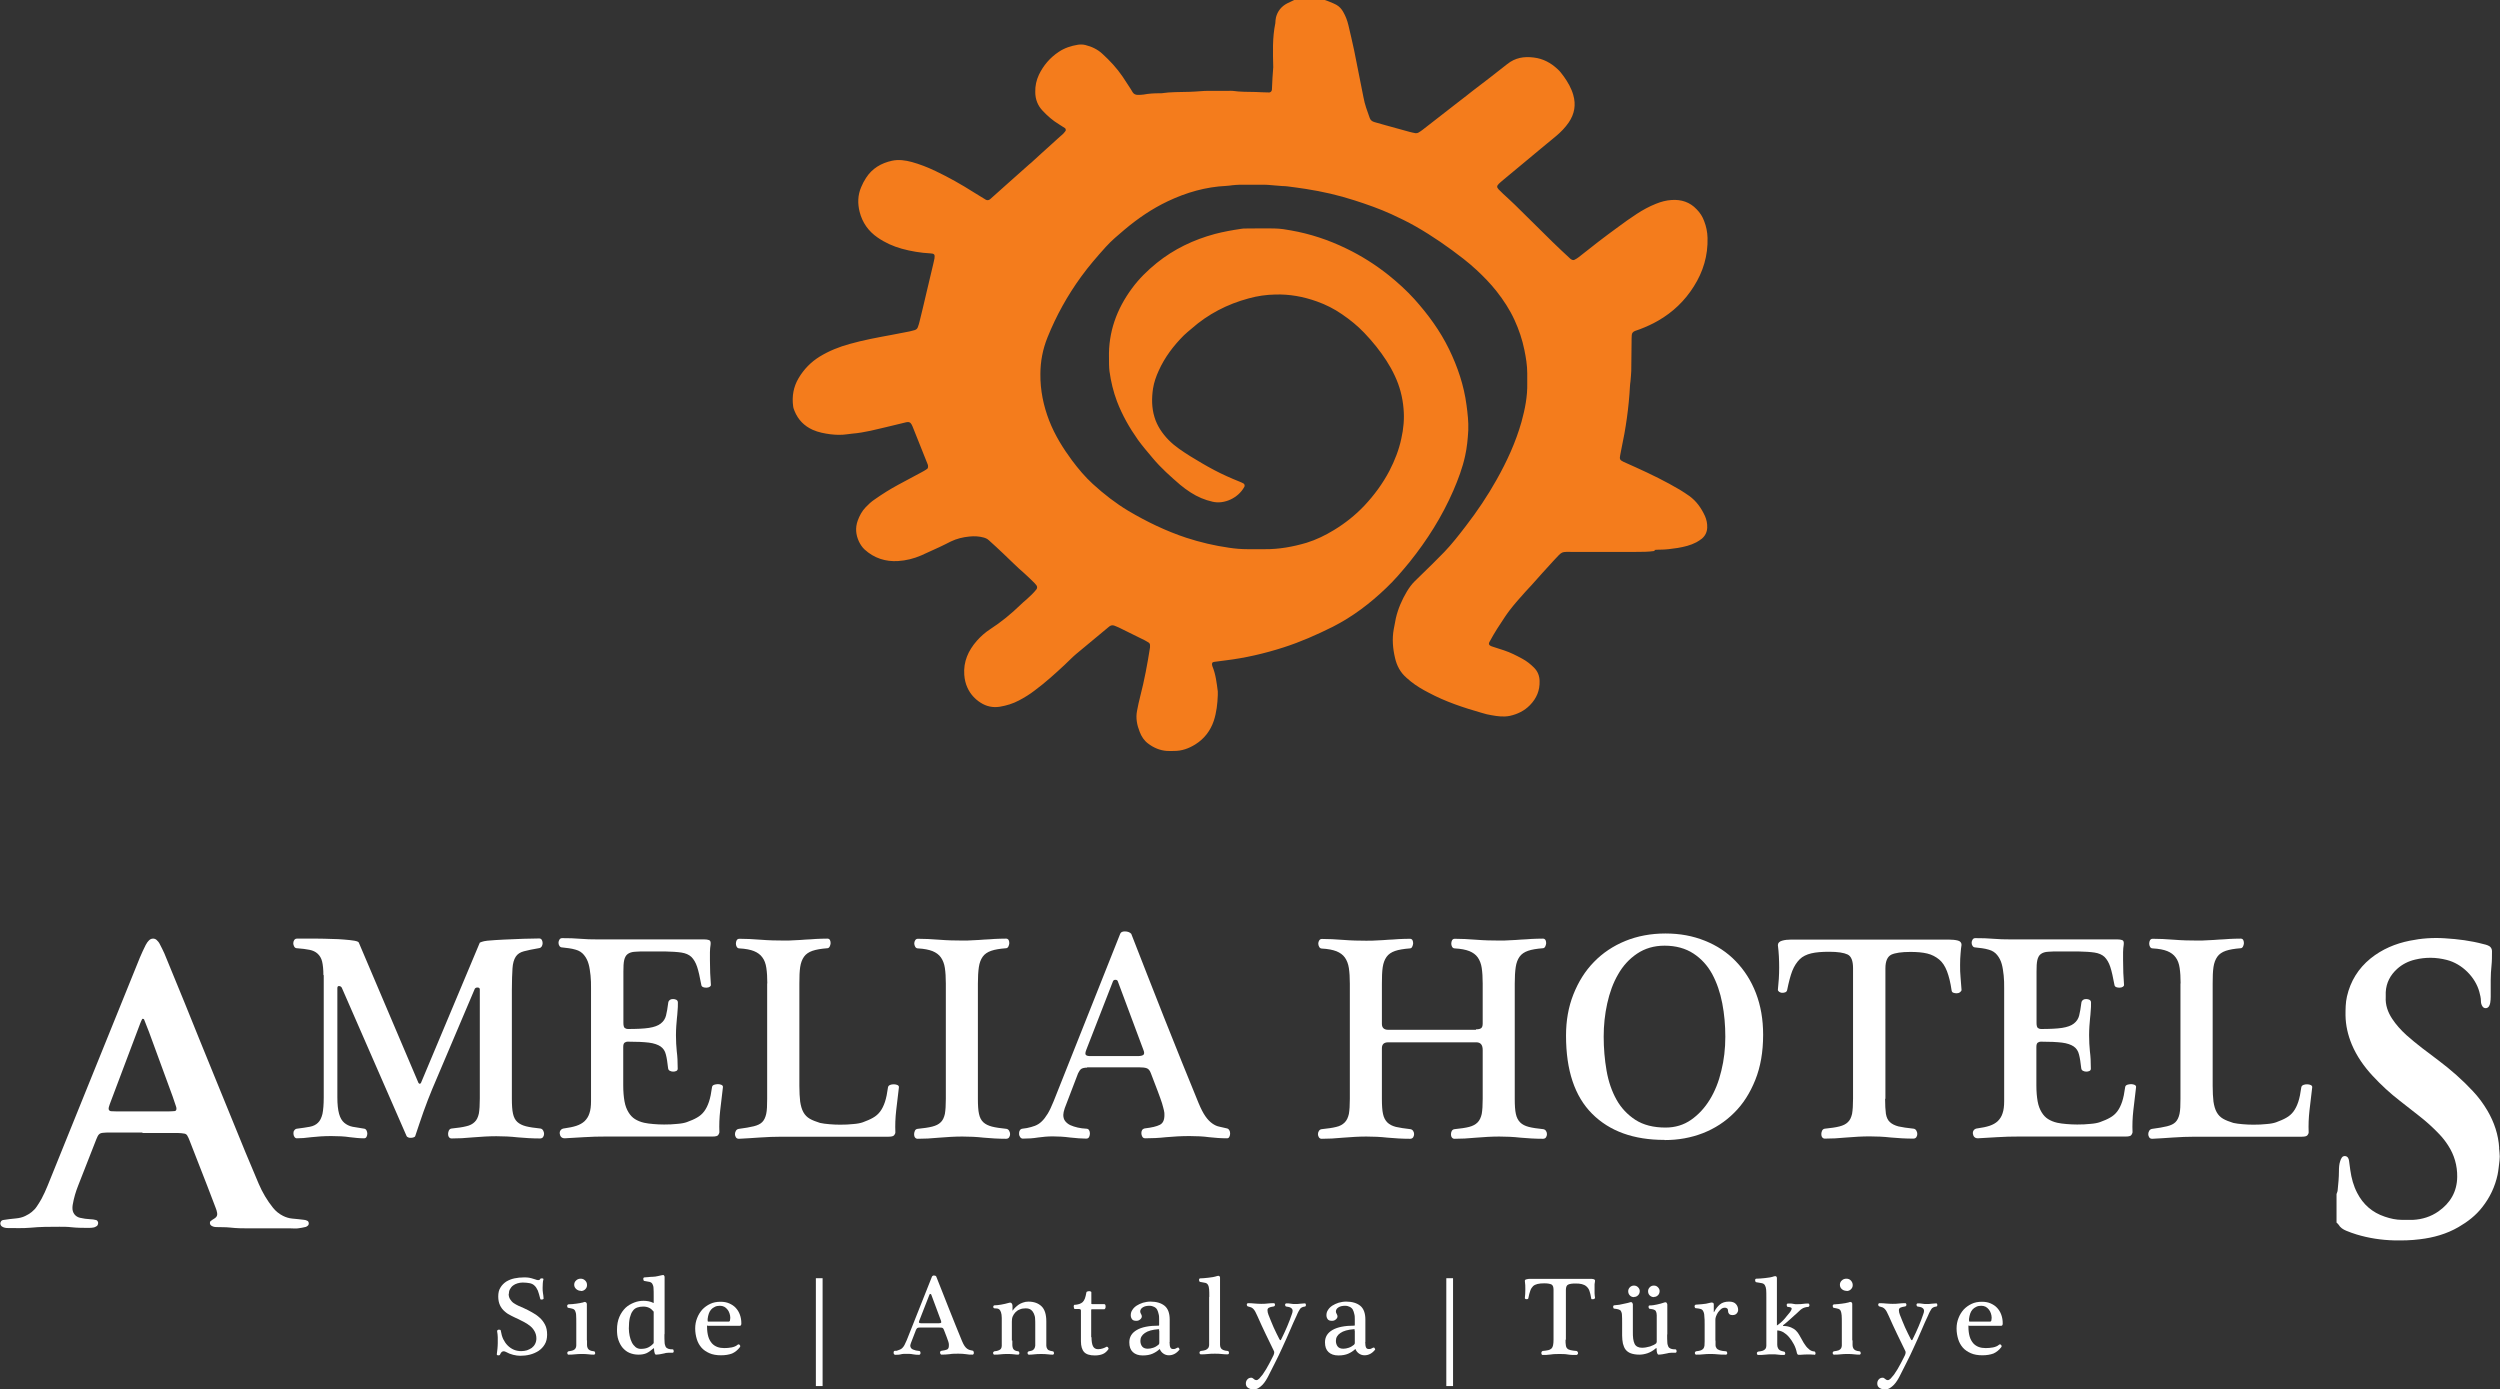 <?xml version="1.0" encoding="UTF-8"?>
<svg id="Layer_2" xmlns="http://www.w3.org/2000/svg" viewBox="0 0 156 86.7">
  <rect x="0" y="0" width="156" height="86.7" fill="#333333" stroke="none"/>
  <defs>
    <style>
      .cls-1 {
        fill: #fff;
      }

      .cls-2 {
        fill: #f47c1c;
      }
    </style>
  </defs>
  <g id="Layer_1-2" data-name="Layer_1">
    <g>
      <path class="cls-1" d="M8.87,70.67c-.67,0-1.34,0-2.02,0-.15,0-.3,0-.45.02-.15.01-.25.09-.31.22-.03.06-.06.12-.08.18-.38.97-.76,1.94-1.14,2.91-.15.38-.26.76-.33,1.16-.01.07-.02.13-.02.2-.01.31.17.56.47.63.21.05.43.08.65.09.12,0,.23.02.35.05.07.01.11.08.13.14.02.07-.02.19-.07.23-.06.04-.12.07-.18.09-.1.02-.2.03-.3.03-.37,0-.74,0-1.11-.04-.25-.03-.5-.03-.75-.03-.6,0-1.21,0-1.81.06-.47.04-.94.02-1.41.02-.12,0-.24-.02-.34-.08-.08-.04-.12-.11-.13-.2,0-.1.07-.21.17-.22.27-.04.53-.08.8-.1.2-.02.4-.06.58-.15.3-.14.55-.33.73-.6.1-.15.2-.31.29-.47.14-.27.27-.54.38-.82.78-1.93,1.56-3.86,2.34-5.79.57-1.42,1.15-2.83,1.72-4.25.57-1.4,1.13-2.8,1.7-4.2.11-.26.23-.52.36-.78.06-.12.14-.23.24-.32.13-.11.34-.11.46.02.07.07.14.15.18.24.1.19.2.39.29.59.43,1.04.85,2.08,1.28,3.12.59,1.46,1.18,2.93,1.78,4.39.66,1.63,1.33,3.27,2,4.9.27.65.54,1.3.82,1.95.23.54.53,1.05.9,1.51.17.21.38.38.62.5.18.09.37.15.58.17.25.02.5.05.75.08.06,0,.13.03.19.06.1.04.12.23.03.3-.04.03-.08.07-.13.08-.16.04-.33.07-.49.09-.15.02-.3,0-.45,0-.84,0-1.68,0-2.52,0-.42,0-.84,0-1.26-.05-.28-.03-.57-.02-.86-.03-.12,0-.23-.03-.33-.1-.08-.06-.1-.21-.03-.27.04-.03.08-.06.12-.09.06-.04.12-.07.17-.11.11-.08.14-.19.12-.31-.02-.11-.05-.23-.1-.34-.17-.46-.35-.91-.52-1.36-.37-.94-.73-1.88-1.1-2.82-.04-.11-.09-.22-.15-.32-.03-.05-.1-.1-.16-.11-.13-.03-.27-.03-.4-.04-.54,0-1.08,0-1.61,0-.2,0-.4,0-.6,0ZM8.9,69.35c.55,0,1.11,0,1.66,0,.12,0,.23-.01.35-.02.06,0,.11-.09.1-.15,0-.05-.01-.1-.03-.15-.07-.21-.14-.41-.21-.62-.49-1.34-.98-2.68-1.47-4.01-.1-.27-.21-.53-.31-.79,0-.02-.05-.03-.08-.04-.01,0-.03.01-.04.02-.04.09-.09.18-.12.27-.27.71-.53,1.41-.8,2.12-.37.97-.73,1.94-1.1,2.92-.02.06-.04.13-.06.19-.04.14.02.24.15.25.1,0,.2.01.3.01.55,0,1.11,0,1.66,0Z"/>
      <g>
        <path class="cls-1" d="M20.18,60.86c0-.37-.03-.65-.08-.86s-.15-.37-.28-.49c-.13-.12-.3-.2-.5-.24-.21-.04-.47-.08-.79-.1-.07,0-.13-.03-.17-.1s-.06-.14-.06-.21.02-.14.06-.2c.04-.06.1-.09.17-.09h.5c.23,0,.49,0,.77,0s.57.01.87.02c.3,0,.57.02.82.04.25.02.45.04.62.07.17.03.26.07.28.12l3.72,8.75s.05.06.07.06c.04,0,.07-.02.09-.06l3.67-8.75s.17-.09.47-.12c.3-.03.65-.05,1.05-.07.4-.02.8-.03,1.21-.05.41-.01.74-.02.98-.02.07,0,.12.03.16.09.03.06.05.13.05.2s-.02.14-.05.2c-.04.06-.09.1-.15.11-.42.07-.74.14-.97.2s-.4.17-.51.34c-.11.17-.18.41-.2.72-.02.32-.04.77-.04,1.36v6.77c0,.4.02.72.07.94.05.23.14.4.27.52.13.12.31.21.54.27s.53.1.9.14c.07.01.13.05.17.12s.06.14.06.21-.02.14-.06.2c-.04.06-.11.09-.19.09-.49,0-.96-.03-1.4-.07-.45-.05-.89-.07-1.33-.07-.46,0-.94.03-1.44.07-.5.05-.94.07-1.35.07-.07,0-.13-.03-.17-.09-.04-.06-.05-.13-.05-.2s.02-.14.05-.21c.04-.07.09-.11.17-.12.38-.04.68-.08.91-.14.23-.05.4-.14.53-.27.13-.12.21-.3.26-.52.04-.23.06-.54.06-.94v-6.81c0-.08-.05-.12-.15-.12-.1,0-.16.05-.18.12l-2.64,6.22c-.18.43-.36.9-.54,1.4-.18.51-.35,1.02-.52,1.53-.01.04-.05.06-.1.08-.06.02-.11.03-.17.03s-.12,0-.17-.03c-.06-.02-.09-.05-.1-.08l-4.04-9.25c-.03-.06-.08-.1-.16-.11-.08-.01-.12.03-.12.13v6.82c0,.44.04.78.11,1.03.07.25.18.43.32.55s.32.21.52.25c.21.04.45.08.73.12.06.01.11.05.14.11.03.06.05.13.05.2s-.02.14-.05.2c-.03.06-.08.09-.16.09-.27,0-.57-.03-.89-.07-.32-.05-.71-.07-1.15-.07-.46,0-.88.03-1.24.07-.36.05-.66.07-.91.07-.06,0-.11-.03-.15-.09-.04-.06-.06-.13-.06-.2s0-.14.05-.2c.04-.06.09-.1.17-.11.32-.04.58-.08.8-.12s.39-.13.51-.25c.13-.12.22-.31.28-.55.05-.24.08-.59.08-1.03v-7.65Z"/>
        <path class="cls-1" d="M43.96,58.62c.1,0,.19.01.28.04.09.03.12.12.1.29-.02.13-.04.29-.04.46v.51c0,.55.02,1.06.06,1.54,0,.05-.03.09-.08.12-.05.03-.12.05-.19.05-.07,0-.14,0-.21-.03s-.11-.07-.12-.15c-.09-.48-.17-.85-.26-1.12-.09-.27-.21-.47-.36-.62-.15-.14-.36-.23-.62-.27-.26-.04-.61-.06-1.04-.07h-1.1c-.32,0-.57,0-.76.02-.19.01-.34.06-.45.14-.11.08-.18.21-.22.38-.04.17-.05.41-.05.71v3.21c0,.17.03.28.09.32.06.04.12.06.18.06.56,0,1.01-.02,1.33-.07s.57-.14.73-.27c.17-.13.28-.3.33-.5s.1-.48.14-.81c.01-.07.05-.13.11-.17.06-.04.13-.05.2-.05s.14.02.2.05c.06.04.09.09.09.17,0,.2,0,.37-.02.52-.01.15-.02.31-.04.46-.01.15-.02.31-.04.48-.01.17-.02.36-.02.58,0,.37.02.7.05,1,.04.3.06.66.06,1.09,0,.06-.03.11-.09.14-.06.03-.13.04-.2.04s-.14-.02-.2-.05c-.06-.03-.1-.08-.11-.16-.04-.35-.08-.64-.14-.86-.05-.22-.17-.39-.33-.5s-.41-.2-.73-.24-.77-.06-1.33-.06c-.06,0-.12.02-.18.06-.06.04-.09.13-.09.27v2.4c0,.39.03.72.08,1s.14.5.25.68c.11.18.24.32.4.42.16.1.35.18.57.23.17.04.36.06.58.08s.44.03.67.03c.29,0,.57-.01.83-.04.26-.02.45-.06.59-.11.25-.09.46-.18.63-.28.18-.1.33-.23.45-.39.12-.16.22-.36.3-.6.08-.24.14-.54.19-.91.01-.07.05-.12.13-.15.07-.02.15-.04.24-.04s.16.02.23.05c.07.04.09.09.08.15-.06.51-.12.99-.17,1.44-.05.45-.07.9-.05,1.37,0,.04-.03.09-.07.16s-.17.1-.35.1h-6.66c-.46,0-.92.01-1.37.04-.45.02-.85.05-1.2.07-.1,0-.17-.03-.22-.08-.05-.05-.08-.12-.09-.2-.01-.08,0-.15.05-.22s.13-.11.24-.12c.29-.04.54-.09.75-.16.21-.07.38-.17.51-.29.13-.13.24-.29.3-.49.07-.2.1-.45.1-.75v-7.06c0-.27,0-.53-.03-.79s-.06-.5-.12-.71c-.06-.22-.16-.41-.29-.57-.13-.16-.3-.27-.52-.33-.13-.04-.28-.07-.42-.09s-.29-.04-.42-.05c-.07,0-.13-.03-.17-.09-.04-.06-.06-.13-.06-.2s.02-.14.06-.2c.04-.06.09-.09.17-.09.42,0,.79.01,1.12.04s.71.04,1.16.04h6.59Z"/>
        <path class="cls-1" d="M47.88,61.37c0-.38-.02-.7-.06-.97-.04-.27-.12-.49-.25-.66-.12-.17-.3-.3-.52-.39s-.53-.15-.91-.17c-.07,0-.13-.03-.17-.1-.04-.07-.05-.14-.05-.21s.02-.14.05-.2c.04-.06.09-.09.17-.09.39,0,.84.02,1.34.06.5.04.97.05,1.41.05.26,0,.5,0,.72-.02.23-.01.45-.02.66-.04.21-.01.43-.02.65-.04.22-.01.46-.02.71-.02.07,0,.13.03.16.09.03.06.04.13.04.2,0,.07-.03.14-.06.21-.04.07-.09.1-.15.1-.38.03-.68.08-.92.16-.23.08-.41.2-.53.37s-.2.38-.24.65c-.04.27-.05.61-.05,1.03v6.38c0,.39.02.72.05.98.04.26.1.48.2.66.1.18.23.31.4.41.17.1.39.18.64.26.17.04.36.06.58.08s.44.03.67.03c.29,0,.57-.01.83-.04.26-.02.45-.06.59-.11.24-.09.46-.18.63-.28.18-.1.33-.23.45-.39.12-.16.22-.36.3-.6.08-.24.14-.54.19-.91.01-.07.06-.12.13-.15s.15-.04.24-.04.16.02.23.05c.07.04.09.09.08.15-.06.51-.12.99-.17,1.44-.05.45-.07.9-.05,1.37,0,.04-.02.09-.07.16-.05.07-.17.1-.35.1h-6.66c-.48,0-.94.02-1.38.05-.44.03-.87.06-1.3.08-.09,0-.15-.03-.19-.09-.04-.06-.06-.13-.06-.2s.02-.14.06-.21.11-.11.19-.12c.38-.05.68-.1.92-.16s.41-.14.53-.26c.12-.12.2-.29.25-.51s.06-.54.06-.94v-7.21Z"/>
        <path class="cls-1" d="M59.02,61.37c0-.38-.02-.7-.06-.97-.04-.27-.13-.49-.25-.66-.12-.17-.3-.3-.52-.39-.23-.09-.53-.15-.91-.17-.07,0-.13-.03-.17-.1-.04-.07-.06-.14-.06-.21s.02-.14.06-.2c.04-.06.09-.09.17-.09.39,0,.84.02,1.34.06.5.04.97.05,1.41.05.26,0,.5,0,.72-.02.23-.01.45-.02.66-.04.21-.01.43-.02.65-.04.22-.01.46-.02.72-.02.07,0,.12.03.16.09.03.06.04.13.04.2,0,.07-.03.14-.06.21-.04.07-.09.1-.15.1-.38.03-.69.08-.92.16-.23.08-.41.2-.53.37-.12.17-.2.38-.24.65-.04.27-.06.61-.06,1.03v7.19c0,.4.02.72.07.94.05.23.14.4.27.52.13.12.31.21.54.27s.53.1.9.14c.07.01.13.05.17.12s.06.14.06.21-.02.14-.06.2c-.04.06-.11.09-.19.09-.49,0-.96-.03-1.4-.07-.45-.05-.89-.07-1.33-.07-.47,0-.95.03-1.44.07-.5.05-.95.07-1.35.07-.07,0-.13-.03-.17-.09-.04-.06-.05-.13-.05-.2s.02-.14.05-.21.09-.11.17-.12c.38-.04.68-.08.91-.14s.4-.14.53-.27c.13-.12.21-.3.26-.52.04-.23.06-.54.06-.94v-7.19Z"/>
        <path class="cls-1" d="M67.84,66.62c-.17,0-.29.03-.37.08-.07.05-.14.15-.2.28l-.83,2.17c-.06.18-.09.32-.09.42,0,.16.04.29.12.39.08.1.19.19.32.25.13.06.29.11.46.15.17.04.35.06.53.07.08,0,.15.03.18.1.04.07.05.14.05.21s-.02.14-.05.21c-.04.07-.1.1-.18.1-.29,0-.63-.03-1.01-.07-.38-.05-.74-.07-1.08-.07-.32,0-.62.03-.92.07-.29.05-.61.07-.95.07-.06,0-.11-.03-.16-.09-.04-.06-.07-.13-.07-.2s0-.14.04-.21c.03-.07.09-.11.17-.12l.28-.04c.18-.04.35-.08.5-.14.15-.06.29-.14.42-.27.13-.12.25-.28.38-.49.12-.2.24-.46.37-.78l4.15-10.44c.04-.1.13-.15.29-.15.17,0,.31.05.4.15.31.78.63,1.62.98,2.51.35.89.71,1.8,1.07,2.72.37.92.73,1.84,1.1,2.75.37.91.72,1.77,1.05,2.58.15.36.29.63.43.83.14.2.28.34.42.44s.28.17.43.2c.15.04.31.07.48.11.07.01.12.05.16.12s.05.14.05.21-.02.14-.05.2c-.03.06-.08.09-.14.09-.39,0-.77-.03-1.13-.07-.36-.05-.77-.07-1.22-.07-.51,0-1,.03-1.45.07-.45.05-.89.07-1.3.07-.09,0-.15-.03-.19-.1-.04-.07-.06-.14-.06-.23,0-.07.02-.14.05-.19.04-.05.1-.09.18-.1.42-.05.72-.12.92-.22.2-.1.29-.3.29-.61,0-.09,0-.18-.03-.29s-.06-.26-.12-.45c-.06-.19-.15-.43-.26-.73-.11-.3-.26-.68-.44-1.15-.06-.16-.14-.26-.25-.3-.1-.04-.27-.06-.5-.06h-3.23ZM71,65.9c.17,0,.29-.03.35-.08.06-.05.06-.16,0-.3l-1.6-4.29c-.02-.06-.07-.09-.15-.09s-.12.03-.15.09l-1.67,4.29c-.06.16-.07.26-.02.31s.14.07.28.07h2.95Z"/>
        <path class="cls-1" d="M92.1,64.23c.15,0,.25-.02.32-.07s.1-.15.1-.29v-2.5c0-.38-.02-.7-.06-.97-.04-.27-.13-.49-.25-.66-.12-.17-.3-.3-.52-.39-.23-.09-.53-.15-.91-.17-.07,0-.13-.03-.17-.1-.04-.07-.05-.14-.05-.21s.02-.14.05-.2c.04-.06.09-.09.17-.09.39,0,.84.02,1.34.06.5.04.97.05,1.41.05.26,0,.5,0,.72-.02.23-.01.45-.02.66-.04.21-.01.43-.02.65-.04.22-.01.46-.02.72-.02.07,0,.12.03.16.09.03.06.04.13.04.2s-.03.14-.06.21c-.04.07-.09.1-.15.1-.38.03-.69.08-.92.16-.23.08-.41.2-.53.37s-.2.38-.24.65c-.04.27-.06.61-.06,1.03v7.19c0,.4.02.72.07.94.05.23.14.4.27.53.13.13.31.22.54.28s.53.1.9.14c.07.01.13.05.17.11.04.06.06.13.06.2s-.02.14-.06.2c-.04.06-.11.09-.19.09-.49,0-.96-.03-1.4-.07-.45-.05-.89-.07-1.33-.07-.46,0-.95.03-1.44.07-.5.05-.95.07-1.35.07-.07,0-.13-.03-.17-.09-.04-.06-.05-.13-.05-.2s.02-.14.05-.2c.04-.06.09-.1.17-.11.38-.04.68-.08.91-.14s.4-.15.53-.28.21-.31.26-.53c.04-.23.06-.54.06-.94v-3.05c0-.32-.13-.48-.4-.48h-5.49c-.27,0-.4.12-.4.37v3.16c0,.4.02.72.07.94.05.23.14.4.27.53.13.13.31.22.54.28.23.05.53.1.9.14.07.01.13.05.17.11.04.06.06.13.06.2s-.02.14-.06.2c-.04.06-.11.09-.19.09-.49,0-.96-.03-1.4-.07-.45-.05-.89-.07-1.33-.07-.46,0-.94.03-1.44.07-.5.05-.95.07-1.35.07-.07,0-.13-.03-.17-.09-.04-.06-.06-.13-.06-.2s.02-.14.06-.2c.04-.06.09-.1.17-.11.38-.04.68-.08.91-.14.23-.05.4-.15.53-.28s.21-.31.26-.53c.04-.23.06-.54.06-.94v-7.19c0-.38-.02-.7-.06-.97-.04-.27-.13-.49-.25-.66-.12-.17-.3-.3-.52-.39-.23-.09-.53-.15-.91-.17-.07,0-.13-.03-.17-.1-.04-.07-.06-.14-.06-.21s.02-.14.06-.2c.04-.06.09-.09.17-.09.39,0,.84.02,1.34.06.5.04.97.05,1.41.05.26,0,.5,0,.72-.02.23-.01.45-.02.66-.04.21-.01.43-.02.65-.04.22-.01.46-.02.71-.02.07,0,.13.03.16.09.03.06.04.13.04.2,0,.07-.03.14-.06.21s-.09.1-.15.1c-.38.03-.69.08-.92.16-.23.08-.41.2-.53.37-.12.17-.2.38-.24.65-.04.27-.05.61-.05,1.03v2.5c0,.24.13.37.4.37h5.47Z"/>
        <path class="cls-1" d="M103.86,71.13c-1.92,0-3.42-.54-4.51-1.63-1.09-1.09-1.63-2.71-1.63-4.88,0-.93.15-1.79.46-2.57.31-.78.73-1.46,1.28-2.02.54-.56,1.2-1,1.95-1.31.76-.31,1.6-.47,2.51-.47s1.71.15,2.46.45c.75.3,1.39.72,1.93,1.28s.96,1.21,1.26,1.99c.3.78.45,1.64.45,2.6,0,1.06-.16,2-.49,2.82s-.76,1.5-1.32,2.05c-.56.56-1.21.98-1.95,1.27-.75.29-1.54.43-2.38.43ZM103.93,70.36c.6,0,1.13-.16,1.59-.48.46-.32.85-.74,1.17-1.26.32-.52.56-1.12.72-1.8.17-.68.25-1.39.25-2.12s-.06-1.41-.19-2.09c-.13-.68-.34-1.29-.63-1.83-.29-.53-.68-.96-1.17-1.28s-1.09-.49-1.8-.49c-.66,0-1.23.17-1.72.5s-.88.76-1.18,1.29c-.31.53-.53,1.14-.68,1.82-.15.68-.22,1.37-.22,2.06,0,.73.06,1.44.18,2.13.12.69.33,1.29.62,1.81.29.52.69.94,1.18,1.26.5.32,1.12.48,1.88.48Z"/>
        <path class="cls-1" d="M117.63,68.56c0,.4.02.72.05.94.04.23.12.4.25.52.13.12.31.21.54.27.23.05.54.1.94.14.07.01.13.05.17.12s.06.14.06.21-.02.14-.06.2c-.04.06-.11.09-.19.09-.49,0-.96-.03-1.4-.07-.45-.05-.89-.07-1.33-.07-.46,0-.95.03-1.44.07-.5.05-.94.07-1.35.07-.07,0-.13-.03-.17-.09-.04-.06-.05-.13-.05-.2s.02-.14.05-.21c.04-.07.09-.11.17-.12.38-.04.68-.08.91-.14s.4-.14.53-.27c.13-.12.21-.3.26-.52.04-.23.06-.54.06-.94v-8.15c0-.45-.11-.74-.34-.85s-.61-.17-1.15-.17c-.45,0-.83.03-1.12.1-.29.07-.54.19-.72.37s-.34.42-.46.72c-.12.31-.22.7-.32,1.19-.01.07-.05.12-.12.15-.07.03-.13.03-.2.03-.07,0-.13-.03-.18-.06-.05-.04-.08-.08-.08-.13.05-.45.08-.91.08-1.38s-.02-.94-.08-1.4c0-.13.08-.23.26-.28.17-.05.36-.07.57-.07h9.82c.23,0,.42.02.58.06.15.04.23.13.23.27-.02.15-.05.33-.06.54-.02.21-.03.45-.03.71s0,.52.03.79c.02.27.04.53.06.77,0,.05-.03.09-.09.14s-.13.07-.2.07c-.07,0-.14,0-.21-.03-.07-.02-.11-.07-.12-.15-.07-.49-.17-.89-.29-1.2-.12-.31-.28-.56-.49-.73s-.45-.3-.74-.37c-.29-.07-.64-.1-1.05-.1-.55,0-.95.06-1.19.17-.24.12-.37.4-.37.85v8.15Z"/>
        <path class="cls-1" d="M132.14,58.62c.1,0,.19.01.28.04.09.03.12.12.1.29-.02.13-.04.29-.04.46v.51c0,.55.02,1.06.06,1.54,0,.05-.03.09-.08.12-.05.03-.12.05-.19.05-.07,0-.14,0-.21-.03s-.11-.07-.12-.15c-.09-.48-.17-.85-.26-1.12-.09-.27-.21-.47-.36-.62-.15-.14-.36-.23-.62-.27-.26-.04-.61-.06-1.04-.07h-1.1c-.32,0-.57,0-.76.02-.19.01-.34.06-.45.14-.11.08-.18.21-.22.38-.04.17-.05.41-.05.71v3.21c0,.17.03.28.09.32.06.04.12.06.18.06.56,0,1.01-.02,1.33-.07s.57-.14.73-.27c.17-.13.28-.3.33-.5s.1-.48.14-.81c.01-.07.05-.13.11-.17.06-.04.13-.05.2-.05s.14.02.2.05c.06.04.09.09.09.17,0,.2,0,.37-.02.52-.01.15-.02.31-.04.46-.01.15-.02.31-.04.48-.01.17-.02.36-.02.58,0,.37.02.7.05,1,.04.3.06.66.06,1.09,0,.06-.03.11-.09.14-.06.03-.13.04-.2.04s-.14-.02-.2-.05c-.06-.03-.1-.08-.11-.16-.04-.35-.08-.64-.14-.86-.05-.22-.17-.39-.33-.5s-.41-.2-.73-.24-.77-.06-1.33-.06c-.06,0-.12.02-.18.06-.06.04-.09.13-.09.27v2.4c0,.39.03.72.08,1s.14.5.25.68c.11.18.24.32.4.42.16.1.35.18.57.23.17.04.36.06.58.08s.44.03.67.03c.29,0,.57-.01.83-.04.26-.02.45-.06.59-.11.25-.09.46-.18.63-.28.18-.1.33-.23.45-.39.12-.16.22-.36.3-.6.08-.24.14-.54.19-.91.01-.07.05-.12.13-.15.07-.02.15-.04.24-.04s.16.02.23.05c.07.04.09.09.08.15-.06.51-.12.99-.17,1.44-.05.45-.07.9-.05,1.37,0,.04-.03.09-.07.16s-.17.1-.35.1h-6.66c-.46,0-.92.01-1.37.04-.45.02-.85.05-1.2.07-.1,0-.17-.03-.22-.08-.05-.05-.08-.12-.09-.2-.01-.08,0-.15.05-.22s.13-.11.24-.12c.29-.04.54-.09.75-.16.21-.07.38-.17.51-.29.13-.13.24-.29.3-.49.07-.2.1-.45.1-.75v-7.06c0-.27,0-.53-.03-.79s-.06-.5-.12-.71c-.06-.22-.16-.41-.29-.57-.13-.16-.3-.27-.52-.33-.13-.04-.28-.07-.42-.09s-.29-.04-.42-.05c-.07,0-.13-.03-.17-.09-.04-.06-.06-.13-.06-.2s.02-.14.06-.2c.04-.06.09-.09.17-.09.42,0,.79.01,1.12.04s.71.04,1.16.04h6.59Z"/>
        <path class="cls-1" d="M136.07,61.37c0-.38-.02-.7-.06-.97-.04-.27-.12-.49-.25-.66-.12-.17-.3-.3-.52-.39s-.53-.15-.91-.17c-.07,0-.13-.03-.17-.1-.04-.07-.05-.14-.05-.21s.02-.14.05-.2c.04-.06.09-.09.17-.09.39,0,.84.02,1.34.06.5.04.97.05,1.41.05.26,0,.5,0,.72-.02.23-.01.45-.02.66-.04.21-.01.43-.02.65-.04.22-.01.46-.02.71-.02.07,0,.13.03.16.09.03.06.04.13.04.2,0,.07-.03.14-.06.21-.04.07-.09.1-.15.1-.38.03-.68.08-.92.16-.23.08-.41.2-.53.37s-.2.38-.24.65c-.04.27-.05.61-.05,1.03v6.38c0,.39.02.72.05.98.04.26.1.48.2.66.1.18.23.31.4.41.17.1.39.18.64.26.17.04.36.06.58.08s.44.03.67.03c.29,0,.57-.01.83-.04.26-.02.45-.06.59-.11.24-.09.46-.18.63-.28.18-.1.33-.23.45-.39.12-.16.22-.36.3-.6.08-.24.14-.54.19-.91.01-.07.06-.12.13-.15s.15-.04.24-.04.16.02.23.05c.07.04.09.09.08.15-.06.51-.12.99-.17,1.44-.05.45-.07.9-.05,1.37,0,.04-.02.09-.07.16-.05.07-.17.1-.35.1h-6.66c-.48,0-.94.02-1.38.05-.44.03-.87.06-1.3.08-.09,0-.15-.03-.19-.09-.04-.06-.06-.13-.06-.2s.02-.14.06-.21.11-.11.19-.12c.38-.05.68-.1.92-.16s.41-.14.53-.26c.12-.12.2-.29.25-.51s.06-.54.06-.94v-7.21Z"/>
      </g>
      <path class="cls-1" d="M155.95,71.64c-.05-.84-.31-1.61-.73-2.33-.26-.44-.56-.85-.91-1.22-.66-.71-1.38-1.34-2.15-1.92-.68-.51-1.36-1.01-2-1.58-.34-.31-.64-.64-.89-1.02-.27-.41-.43-.86-.4-1.36,0-.1,0-.2,0-.3.03-.58.28-1.06.71-1.45.32-.29.7-.48,1.12-.58.66-.16,1.32-.15,1.98.02.95.24,1.78,1.07,2.03,1.99.05.19.1.38.1.58,0,.11.03.23.09.32.05.08.12.12.21.12.09,0,.16-.05.21-.13.03-.06.06-.13.07-.2.02-.13.03-.25.03-.38,0-.35,0-.71,0-1.06,0-.3.02-.59.05-.89.03-.29.03-.59.03-.89,0-.19-.11-.32-.29-.38-.08-.03-.16-.05-.25-.07-.78-.21-1.58-.31-2.39-.36-.74-.05-1.47,0-2.2.15-.9.18-1.73.53-2.45,1.11-.76.62-1.25,1.41-1.47,2.37-.09.39-.09.79-.09,1.18.01.63.15,1.23.39,1.81.31.74.77,1.39,1.31,1.97.52.56,1.08,1.08,1.69,1.55.4.31.8.63,1.2.94.45.35.87.73,1.26,1.14.21.22.39.45.55.7.39.6.58,1.26.57,1.97-.01.92-.43,1.63-1.17,2.15-.47.33-1.01.5-1.59.53-.23,0-.45,0-.68,0-.37,0-.73-.08-1.08-.2-.78-.26-1.35-.76-1.72-1.48-.23-.44-.36-.92-.43-1.42-.03-.2-.05-.39-.08-.59,0-.05-.03-.11-.05-.16-.07-.15-.29-.18-.39-.05-.05.07-.09.15-.11.23-.07.2-.08.42-.08.63,0,.4-.04.79-.08,1.19,0,.08-.05.16-.07.24v1.78s.09.07.12.12c.11.19.29.31.49.39.21.08.42.17.64.23.76.23,1.55.35,2.34.37.54.01,1.07,0,1.61-.07.85-.1,1.67-.33,2.41-.76.57-.33,1.08-.72,1.49-1.25.47-.6.79-1.27.95-2.02.06-.29.08-.59.12-.88.02-.17.02-.34,0-.51-.01-.1-.02-.2-.03-.3Z"/>
    </g>
    <path class="cls-2" d="M103.23,34.32c.11-.02.22-.02.32-.02.39,0,.77-.05,1.15-.11.4-.07.79-.16,1.15-.35.12-.07.24-.14.35-.23.21-.18.32-.41.33-.69.01-.25-.04-.49-.14-.72-.23-.5-.54-.94-.99-1.26-.19-.13-.38-.26-.58-.38-.88-.52-1.8-.97-2.73-1.39-.27-.12-.54-.24-.8-.36-.21-.1-.24-.17-.19-.41.02-.12.05-.24.07-.36.28-1.3.47-2.62.54-3.95,0-.09.02-.18.03-.28.02-.22.04-.43.05-.65.01-.6.01-1.21.02-1.81,0-.14,0-.28.01-.42,0-.14.08-.23.21-.28.1-.04.2-.07.31-.11.39-.15.77-.32,1.13-.53.92-.53,1.66-1.24,2.22-2.13.59-.93.89-1.93.86-3.04-.01-.36-.08-.71-.21-1.04-.1-.28-.26-.53-.47-.74-.42-.45-.96-.62-1.56-.58-.34.02-.67.11-.99.24-.42.17-.81.38-1.19.63-.39.26-.77.52-1.14.8-.84.61-1.66,1.24-2.47,1.89-.08.07-.18.12-.27.17-.06.03-.12.02-.18-.01-.04-.02-.08-.05-.11-.08-.36-.34-.73-.67-1.08-1.02-.79-.77-1.56-1.55-2.35-2.32-.24-.24-.5-.46-.75-.7-.47-.45-.49-.42.03-.86.45-.38.91-.75,1.36-1.13.64-.53,1.28-1.07,1.93-1.6.3-.25.57-.53.79-.85.36-.53.46-1.1.28-1.72-.12-.42-.34-.8-.59-1.15-.12-.16-.24-.33-.39-.46-.42-.39-.9-.65-1.48-.72-.61-.08-1.16.01-1.66.41-.71.57-1.44,1.12-2.17,1.68-.32.25-.63.5-.95.74-.72.56-1.44,1.12-2.16,1.68-.09.07-.18.13-.27.18-.05.03-.12.04-.18.03-.12-.02-.24-.05-.36-.08-.51-.14-1.02-.28-1.52-.42-.22-.06-.45-.13-.67-.19-.15-.04-.25-.12-.3-.26-.15-.42-.31-.84-.39-1.29-.19-.97-.38-1.94-.58-2.92-.11-.53-.24-1.06-.36-1.58-.07-.29-.17-.56-.32-.82-.11-.2-.25-.35-.45-.46-.12-.07-.25-.11-.38-.17-.11-.05-.23-.09-.35-.13h-1.86c-.15.07-.31.15-.46.22-.36.19-.6.48-.7.88-.03.12-.03.24-.04.36-.19.91-.15,1.83-.13,2.75-.03.45-.07.89-.08,1.34,0,.03,0,.06-.01.09-.01.07-.09.14-.16.14-.28,0-.56-.02-.84-.03-.48-.01-.96,0-1.44-.07-.09-.01-.19,0-.28,0-.43,0-.87,0-1.3,0-.14,0-.28.01-.42.02-.23.01-.46.04-.69.04-.59.02-1.18,0-1.76.09-.05,0-.09,0-.14,0-.33,0-.65.02-.97.08-.12.02-.25.02-.37.02-.13,0-.24-.05-.31-.16-.04-.06-.08-.13-.12-.2-.17-.26-.34-.52-.51-.78-.36-.53-.79-.99-1.26-1.42-.3-.28-.66-.45-1.06-.55-.15-.04-.31-.04-.46-.02-.43.07-.84.2-1.21.45-.54.36-.95.84-1.23,1.42-.16.34-.24.7-.23,1.08,0,.45.15.85.47,1.18.3.32.62.6,1,.83.13.08.26.17.39.25.04.03.06.13.03.17-.05.06-.09.12-.15.18-.23.21-.47.41-.69.62-.44.39-.87.79-1.31,1.19-.03.03-.07.06-.11.09-.45.4-.9.8-1.35,1.2-.35.31-.69.62-1.04.93-.02.02-.05.04-.07.06-.08.06-.17.07-.26.02-.25-.15-.5-.31-.75-.46-.77-.49-1.57-.94-2.39-1.33-.48-.23-.97-.42-1.47-.56-.41-.11-.82-.17-1.24-.08-.68.15-1.24.48-1.62,1.07-.12.18-.22.38-.3.57-.22.5-.23,1.03-.1,1.55.17.67.55,1.21,1.12,1.6.46.32.97.55,1.51.7.58.16,1.18.26,1.78.29.25.01.3.07.26.32-.02.11-.04.21-.07.32-.15.65-.31,1.3-.46,1.94-.13.54-.25,1.09-.39,1.63-.03.14-.07.27-.12.4-.03.09-.1.15-.2.18-.1.03-.21.06-.31.08-.38.07-.76.15-1.14.22-.87.16-1.74.32-2.59.56-.66.18-1.29.43-1.88.79-.55.34-.99.79-1.32,1.35-.32.54-.42,1.13-.34,1.74.01.11.05.21.09.31.22.54.6.93,1.13,1.17.36.16.74.23,1.12.28.34.04.68.05,1.02,0,.11-.01.21-.03.32-.04.39-.03.77-.1,1.15-.18.6-.14,1.21-.28,1.81-.43.14-.03.27-.07.41-.1.17-.04.27,0,.35.15.02.04.04.08.06.13.31.78.62,1.55.93,2.33.02.04.03.09.03.13,0,.06,0,.13-.06.17-.1.07-.21.14-.31.19-.5.27-1.01.54-1.51.81-.5.27-.99.58-1.46.91-.21.14-.39.31-.56.49-.23.24-.38.53-.49.83-.16.45-.12.88.08,1.31.09.18.2.35.35.49.59.54,1.31.77,2.09.72.49-.03.98-.15,1.44-.35.38-.17.76-.35,1.14-.52.24-.11.47-.23.71-.35.37-.18.76-.27,1.16-.31.29-.03.59-.02.88.06.12.03.23.08.33.17.31.28.62.56.92.85.43.4.84.83,1.29,1.21.22.19.43.41.64.61.04.04.08.09.12.14.06.07.06.19,0,.26-.18.23-.4.43-.62.63-.13.11-.26.22-.38.34-.58.56-1.2,1.07-1.88,1.51-.31.2-.59.45-.84.73-.53.61-.84,1.29-.78,2.12.02.28.08.55.2.81.18.39.46.7.82.93.36.23.76.32,1.2.25.42-.07.81-.19,1.19-.39.34-.18.67-.38.98-.62.66-.49,1.27-1.04,1.87-1.6.24-.22.46-.46.71-.67.69-.58,1.38-1.14,2.07-1.72.11-.09.22-.1.35-.05.09.04.17.07.26.11.54.27,1.08.53,1.62.8.08.04.16.09.24.14.05.04.08.09.08.16,0,.05,0,.09,0,.14-.16,1.02-.35,2.05-.61,3.05-.08.3-.14.6-.2.91-.09.46,0,.89.17,1.32.11.28.27.53.51.71.35.27.75.44,1.19.47.15.01.31,0,.46,0,.48,0,.91-.16,1.31-.41.56-.35.94-.85,1.15-1.47.17-.52.23-1.06.25-1.6,0-.08,0-.16,0-.23-.07-.54-.13-1.08-.34-1.58,0-.01,0-.03-.01-.04-.04-.13,0-.22.14-.23.23-.03.46-.06.69-.09,1.23-.15,2.44-.43,3.62-.81,1.06-.34,2.08-.79,3.08-1.29,1.24-.63,2.33-1.46,3.33-2.42.53-.5,1-1.06,1.46-1.62,1.1-1.37,2.03-2.85,2.73-4.46.3-.7.57-1.41.73-2.15.12-.53.17-1.07.2-1.61.02-.53-.04-1.05-.11-1.57-.16-1.22-.55-2.38-1.09-3.49-.56-1.15-1.31-2.17-2.16-3.12-.49-.54-1.03-1.03-1.6-1.49-.83-.66-1.71-1.22-2.67-1.68-1.09-.53-2.24-.91-3.43-1.12-.32-.06-.64-.11-.97-.12-.62-.02-1.24,0-1.86,0-.09,0-.19,0-.28.02-.55.08-1.1.18-1.64.32-1.33.36-2.55.94-3.63,1.81-.58.47-1.11.99-1.55,1.59-.95,1.29-1.47,2.72-1.43,4.33,0,.28,0,.56.03.83.09.65.24,1.28.47,1.89.33.86.78,1.65,1.31,2.4.29.4.62.78.93,1.15.51.61,1.1,1.13,1.7,1.65.21.18.44.34.67.49.42.27.87.46,1.36.57.73.17,1.6-.24,1.97-.92,0-.01.01-.03.02-.04.02-.04-.01-.15-.05-.17-.08-.04-.16-.09-.25-.12-.55-.22-1.09-.46-1.6-.73-.26-.14-.52-.28-.77-.43-.48-.28-.96-.57-1.41-.89-.47-.33-.88-.73-1.19-1.22-.15-.24-.27-.49-.35-.76-.18-.59-.18-1.19-.09-1.79.06-.38.19-.75.35-1.1.38-.85.93-1.57,1.58-2.22.14-.14.3-.26.46-.4,1.04-.92,2.24-1.54,3.58-1.9.54-.15,1.09-.23,1.65-.24.89-.03,1.76.13,2.6.43.56.2,1.08.46,1.57.8.5.34.97.72,1.39,1.16.27.28.52.57.76.87.44.56.84,1.15,1.14,1.8.31.65.49,1.34.55,2.05.06.64,0,1.27-.14,1.89-.15.7-.41,1.36-.74,2-.42.8-.95,1.52-1.57,2.18-.56.59-1.19,1.09-1.88,1.51-.54.33-1.11.61-1.72.8-.85.25-1.72.41-2.61.4-.36,0-.71,0-1.07,0-.39,0-.77-.03-1.16-.09-.91-.13-1.8-.34-2.66-.62-1.27-.42-2.47-1-3.62-1.68-.8-.48-1.53-1.05-2.22-1.68-.48-.44-.9-.94-1.29-1.46-.57-.77-1.08-1.59-1.43-2.49-.36-.93-.56-1.9-.55-2.9,0-.8.15-1.57.45-2.31.54-1.34,1.24-2.6,2.09-3.77.47-.65,1-1.26,1.54-1.86.35-.39.76-.73,1.16-1.07.83-.7,1.72-1.31,2.71-1.78,1.16-.55,2.37-.9,3.66-.96.12,0,.25-.03.37-.04.14-.01.28-.03.42-.03.54,0,1.08,0,1.63,0,.11,0,.22.01.32.02.25.02.49.04.74.06.11,0,.22.01.32.02.38.05.77.1,1.15.16,1.03.16,2.04.39,3.03.71.78.25,1.55.52,2.3.86.52.24,1.04.49,1.53.77,1.05.6,2.04,1.29,2.99,2.03.28.22.55.45.81.69.44.41.86.84,1.24,1.32.44.56.83,1.15,1.13,1.81.27.59.48,1.21.61,1.85.1.49.18.97.18,1.47,0,.2,0,.4,0,.6.02.83-.14,1.63-.36,2.43-.36,1.27-.91,2.47-1.56,3.62-.56,1-1.2,1.95-1.9,2.86-.43.56-.87,1.13-1.36,1.64-.46.48-.94.94-1.42,1.41-.14.14-.29.28-.43.42-.19.19-.34.4-.48.63-.31.52-.55,1.07-.69,1.67-.05.23-.08.46-.13.68-.11.6-.06,1.21.08,1.8.11.48.33.9.71,1.23.09.08.19.16.28.24.34.27.71.49,1.1.69,1.06.57,2.19.94,3.34,1.27.19.06.39.11.59.14.38.07.76.12,1.15.04.48-.11.9-.31,1.25-.67.41-.42.62-.91.6-1.51-.01-.33-.12-.6-.35-.83-.22-.22-.46-.41-.74-.56-.37-.2-.74-.39-1.14-.52-.24-.08-.47-.15-.71-.23-.06-.02-.12-.04-.17-.08-.03-.02-.06-.08-.05-.11,0-.06.04-.12.07-.17.28-.52.6-1.01.93-1.5.08-.13.18-.25.27-.38.32-.42.67-.81,1.02-1.2.12-.14.26-.27.38-.41.46-.51.9-1.02,1.37-1.52.58-.61.42-.54,1.24-.54,1.29,0,2.57,0,3.86,0,.4,0,.81,0,1.21-.06Z"/>
    <g>
      <path class="cls-1" d="M31.74,80.72c0,.14.03.26.09.35s.13.18.22.24.19.12.3.17.22.1.32.14c.18.08.35.17.53.27.17.09.33.2.47.33.14.12.25.27.34.44.09.17.13.38.13.62s-.05.45-.15.61c-.1.17-.23.3-.39.41-.16.1-.34.18-.54.23-.2.05-.4.07-.6.07-.13,0-.28-.02-.44-.06-.16-.04-.31-.1-.45-.18-.02,0-.04-.02-.07-.03s-.05-.01-.08-.01c-.03,0-.07.01-.11.04-.04.03-.07.08-.1.15-.01.03-.03.05-.06.06-.02,0-.05.01-.07,0-.03,0-.05,0-.06-.02-.02-.01-.02-.03-.02-.05.01-.1.03-.21.04-.33.01-.12.02-.24.02-.36s0-.24,0-.36c0-.12-.02-.25-.04-.38,0-.03,0-.05.03-.07.02-.02.05-.03.08-.03.03,0,.05,0,.08.01s.04.03.04.06c.03.19.08.37.15.52.08.16.17.29.28.4.11.11.24.2.38.26s.3.09.46.09c.13,0,.25-.02.36-.05.11-.04.21-.09.3-.15.09-.07.16-.15.21-.25.05-.1.08-.21.08-.34,0-.17-.04-.31-.11-.44s-.16-.24-.27-.33-.23-.17-.36-.24c-.13-.07-.25-.13-.37-.19-.15-.07-.31-.14-.46-.22-.15-.07-.29-.16-.41-.27-.12-.1-.22-.23-.29-.38-.07-.15-.11-.33-.11-.55s.04-.41.14-.56c.09-.15.21-.27.36-.37.15-.09.32-.16.51-.2s.39-.06.59-.06c.13,0,.24,0,.33.02.09.02.19.04.3.08.06.02.11.03.15.05.04.01.08.02.12.02.05,0,.1-.02.12-.07,0-.02.03-.03.05-.04.03,0,.05,0,.07,0,.02,0,.04,0,.06.02.02,0,.03.02.02.04-.02.08-.04.17-.04.25,0,.08-.01.17-.01.27,0,.12,0,.23.02.33s.03.21.04.35c0,.01,0,.03-.03.04-.02.01-.04.02-.07.02-.03,0-.05,0-.07,0-.02,0-.04-.03-.04-.05-.05-.21-.1-.37-.15-.51-.06-.13-.13-.24-.21-.31-.08-.08-.19-.13-.3-.15s-.26-.04-.43-.04c-.12,0-.23.02-.33.05-.11.03-.2.08-.28.14-.08.06-.14.14-.19.23s-.07.2-.07.31Z"/>
      <path class="cls-1" d="M36.63,83.65c0,.12,0,.21,0,.29,0,.08.02.14.05.2.03.05.07.09.13.12.06.03.14.05.25.06.03,0,.05.02.06.04.01.02.02.05.02.07,0,.02,0,.05-.02.07-.01.02-.04.03-.06.03-.08,0-.19,0-.33-.02-.13-.02-.27-.02-.41-.02-.15,0-.29,0-.44.02-.14.02-.28.02-.41.02-.02,0-.04-.01-.05-.03-.01-.02-.02-.04-.02-.07,0-.03,0-.05.02-.07.01-.02.04-.03.06-.04.12-.01.21-.04.28-.06.07-.03.12-.07.15-.12.03-.05.05-.11.05-.18,0-.07,0-.16,0-.27v-1.13c0-.2,0-.36-.01-.48,0-.12-.03-.21-.06-.28-.03-.06-.08-.11-.15-.13-.06-.02-.15-.04-.27-.06-.03,0-.05-.01-.06-.04s-.02-.05-.02-.07,0-.05.02-.07.04-.04.06-.04c.05,0,.1,0,.17-.01.07,0,.14-.01.21-.02.07,0,.15-.02.23-.03.08-.01.14-.02.21-.04.05,0,.09-.02.12-.03.03-.01.05-.02.07-.02.05,0,.09.02.11.05.02.03.03.06.03.09v2.25ZM36.26,80.55c-.12,0-.22-.04-.3-.11s-.13-.16-.13-.27.04-.2.12-.27c.08-.08.18-.11.29-.11s.2.04.28.12.11.17.11.28-.04.19-.11.26-.16.11-.27.11Z"/>
      <path class="cls-1" d="M41.46,83.28c0,.19,0,.35.01.46,0,.12.03.21.06.28s.09.11.16.14c.07.03.17.04.29.04.02,0,.03.01.04.03.01.02.02.05.02.07,0,.02,0,.05-.01.07s-.03.04-.05.04c-.04,0-.07,0-.09,0-.03,0-.05,0-.08,0-.03,0-.05,0-.08,0-.03,0-.07,0-.12.01-.04,0-.09.01-.15.03-.06.01-.13.03-.2.04-.07.01-.13.03-.2.03-.06,0-.1.01-.12.01-.04,0-.07-.03-.09-.1s-.04-.16-.04-.27c0-.02,0-.03-.02-.03s-.02.01-.03.02c-.15.13-.29.23-.42.29-.14.06-.3.09-.5.09-.21,0-.39-.04-.56-.11s-.3-.18-.42-.31c-.11-.13-.2-.29-.27-.49s-.09-.41-.09-.64c0-.31.05-.58.15-.81.1-.23.23-.41.38-.56.16-.15.34-.25.54-.33s.4-.11.59-.11c.09,0,.2.01.31.03.11.02.22.06.32.11v-.43c0-.2,0-.36-.01-.48,0-.12-.03-.21-.07-.28-.04-.07-.1-.11-.18-.13-.08-.02-.19-.04-.33-.06-.02,0-.03-.01-.04-.04s-.02-.05-.02-.07,0-.05.01-.07.03-.04.05-.04c.08,0,.17-.01.26-.02s.19-.02.29-.02c.1,0,.19-.02.29-.04s.18-.04.27-.06c.06-.02.1-.01.12.01.02.03.03.05.04.08v3.56ZM40.8,81.86c-.09-.11-.18-.2-.29-.25-.1-.05-.23-.08-.37-.08s-.27.02-.38.06-.21.11-.28.22c-.08.1-.13.24-.18.42-.04.18-.06.4-.06.67,0,.16.02.31.05.46.03.15.08.29.14.41.06.12.14.21.23.29.09.07.2.11.32.11.2,0,.36-.03.49-.1s.24-.16.32-.26v-1.95Z"/>
      <path class="cls-1" d="M44.16,82.71s-.04,0-.04.02c0,.02,0,.04,0,.06,0,.24.03.45.08.62.05.17.13.3.22.41.1.11.21.18.34.23.13.05.28.07.43.07s.31-.01.46-.04c.15-.03.28-.08.38-.17.02-.02.05-.03.07-.02.03,0,.05.02.06.04.02.02.03.04.03.06,0,.02,0,.04-.01.06-.15.2-.32.33-.5.41-.19.07-.42.11-.69.11s-.52-.04-.72-.13-.37-.2-.5-.35c-.13-.15-.23-.33-.29-.53s-.1-.42-.1-.66.04-.45.12-.65c.08-.21.19-.38.32-.53.14-.15.31-.27.5-.36.19-.09.4-.13.64-.13.2,0,.38.03.54.1.16.07.3.16.41.28.11.12.2.26.26.43.06.17.09.34.09.54,0,.1-.03.15-.1.15h-2ZM45.44,82.47c.07,0,.1-.02.11-.07,0-.05.02-.1.02-.17,0-.1-.02-.19-.05-.28-.03-.09-.07-.17-.13-.24s-.12-.13-.2-.17-.17-.06-.27-.06c-.12,0-.23.02-.32.07-.09.04-.17.1-.23.17-.06.07-.11.16-.14.25-.03.1-.06.2-.07.31,0,.06-.01.1,0,.14,0,.03.01.05.03.05h1.27Z"/>
      <path class="cls-1" d="M50.91,79.76h.42v6.73h-.42v-6.73Z"/>
      <path class="cls-1" d="M57.38,82.84c-.07,0-.11.01-.14.03-.03.02-.05.06-.08.11l-.32.83c-.02.07-.04.12-.04.16,0,.06.02.11.05.15.03.04.07.07.12.09.05.02.11.04.18.06.06.01.13.02.2.03.03,0,.06.01.07.04s.02.05.02.08,0,.05-.02.08c-.01.03-.04.04-.07.04-.11,0-.24,0-.38-.03s-.28-.03-.41-.03c-.12,0-.24,0-.35.03s-.23.03-.36.03c-.02,0-.04-.01-.06-.04-.02-.02-.03-.05-.03-.08,0-.03,0-.05.01-.08s.03-.04.07-.05h.11c.07-.03.13-.04.19-.07.06-.02.11-.05.16-.1.05-.05.1-.11.14-.19s.09-.18.14-.3l1.58-3.98s.05-.06.11-.06c.07,0,.12.02.15.06.12.3.24.62.38.96s.27.69.41,1.04c.14.35.28.7.42,1.05.14.35.27.67.4.98.06.14.11.24.16.31.05.08.11.13.16.17.05.04.11.06.16.08.06.01.12.03.18.04.03,0,.05.02.06.05,0,.03.02.05.02.08s0,.05-.02.08c-.01.02-.03.04-.05.04-.15,0-.29,0-.43-.03-.14-.02-.29-.03-.46-.03-.2,0-.38,0-.55.03-.17.02-.34.03-.5.03-.03,0-.06-.01-.07-.04-.02-.03-.03-.06-.03-.09,0-.03,0-.05.02-.07.01-.02.04-.03.07-.04.16-.02.28-.05.35-.08.07-.04.11-.11.11-.23,0-.03,0-.07,0-.11,0-.04-.02-.1-.04-.17-.02-.07-.06-.17-.1-.28-.04-.11-.1-.26-.17-.44-.02-.06-.05-.1-.09-.12-.04-.02-.1-.02-.19-.02h-1.23ZM58.59,82.57c.07,0,.11-.01.13-.03.02-.02.02-.06,0-.12l-.61-1.64s-.03-.04-.05-.04c-.03,0-.05.01-.06.04l-.64,1.64c-.02.06-.03.1,0,.12.02.02.05.03.11.03h1.13Z"/>
      <path class="cls-1" d="M63.17,83.65c0,.12,0,.21,0,.29,0,.08.02.14.04.2.02.05.06.09.11.12.05.03.12.05.21.06.03,0,.05.02.06.04.01.02.02.05.02.07,0,.02,0,.05-.02.07-.01.02-.04.03-.06.03-.04,0-.13,0-.26-.02-.13-.02-.26-.02-.4-.02-.15,0-.29,0-.43.02-.14.02-.27.02-.39.02-.02,0-.04-.01-.06-.03-.01-.02-.02-.04-.02-.07,0-.03,0-.05.02-.07.02-.02.04-.03.06-.04.12-.01.21-.03.27-.06.06-.02.11-.06.14-.1.03-.05.05-.11.05-.18,0-.08,0-.17,0-.29v-.88c0-.23,0-.42,0-.57,0-.15-.02-.27-.05-.36s-.07-.15-.13-.19-.15-.05-.26-.05c-.03,0-.05,0-.07-.03-.02-.02-.02-.04-.02-.06,0-.03,0-.05.02-.07.02-.02.04-.03.07-.03.09,0,.22-.01.39-.04.17-.03.35-.07.52-.12.07-.02.12,0,.15.04.03.04.05.09.05.15v.28s0,.02,0,.02c0,0,.01,0,.02-.01.03-.05.08-.11.14-.17.06-.06.13-.12.21-.18.08-.06.17-.1.28-.14s.22-.06.34-.06c.35,0,.62.1.82.29.2.19.3.51.3.94v1.2c0,.13,0,.23,0,.31,0,.08.02.14.05.19.03.05.06.09.12.11.05.03.13.04.23.06.03,0,.05.02.06.04.01.02.02.05.02.07,0,.02,0,.05-.02.07-.01.02-.04.03-.06.03-.06,0-.16,0-.3-.02-.14-.02-.28-.02-.42-.02-.15,0-.29,0-.43.02-.14.02-.25.02-.34.02-.02,0-.04-.01-.06-.03-.01-.02-.02-.04-.02-.07,0-.03,0-.05.02-.07.01-.02.04-.03.06-.04.1-.01.18-.04.23-.06.05-.03.09-.07.12-.12s.04-.11.05-.18c0-.07,0-.16,0-.27v-1.06c0-.12,0-.23-.01-.35,0-.12-.04-.22-.08-.32-.04-.09-.1-.17-.18-.23-.08-.06-.19-.09-.33-.09s-.26.02-.37.07c-.11.04-.19.1-.27.18-.07.08-.13.16-.17.26s-.05.21-.05.32v1.18Z"/>
      <path class="cls-1" d="M68.11,83.42c0,.26.03.46.09.58s.16.19.32.19c.11,0,.21-.02.3-.05.1-.03.17-.07.22-.1.01,0,.03-.01.05,0,.02,0,.04.02.05.04s.02.03.03.05c0,.02,0,.04,0,.05-.09.14-.21.25-.35.31-.14.06-.31.09-.5.09-.32,0-.54-.07-.67-.21s-.2-.37-.2-.67v-1.8c0-.06,0-.1,0-.13,0-.03-.02-.06-.04-.07-.02-.01-.06-.02-.12-.02-.05,0-.13,0-.23,0-.01,0-.03-.01-.04-.04,0-.03-.01-.06-.02-.09,0-.03,0-.06.01-.09,0-.03.02-.04.04-.04.12,0,.22-.03.3-.05.08-.03.16-.07.21-.12.06-.06.1-.13.14-.23s.06-.22.09-.37c0-.03.02-.05.06-.06.03-.01.07-.02.11-.02s.07,0,.1.02c.03.01.04.03.04.04v.6c0,.07,0,.12,0,.13,0,.01.04.02.09.02h.73s.05.02.06.06c0,.04.01.07.01.1s0,.06-.02.1-.04.06-.07.06h-.75s-.05,0-.06.02c0,.02,0,.08,0,.18v1.56Z"/>
      <path class="cls-1" d="M72.98,83.74c0,.16.02.28.05.34.03.07.09.1.18.1.05,0,.09,0,.13-.02.03-.01.08-.04.14-.07.01,0,.03,0,.05,0,.02,0,.03.02.04.04.01.02.02.04.03.06,0,.02,0,.04-.02.05-.18.22-.4.33-.64.33-.14,0-.25-.04-.35-.11s-.17-.16-.21-.26c0-.02-.02-.03-.04,0-.12.11-.26.2-.42.27-.16.07-.36.11-.61.11-.27,0-.47-.07-.62-.21s-.22-.34-.22-.61c0-.34.16-.59.47-.77s.77-.27,1.37-.27c0,0,.02-.01.02-.04s0-.08,0-.16v-.19c0-.12,0-.23-.03-.33-.02-.1-.05-.19-.09-.27-.04-.08-.11-.14-.19-.18-.08-.04-.18-.07-.29-.07-.17,0-.31.03-.42.1-.11.07-.16.16-.16.26,0,.05.02.1.05.15s.05.1.05.15c0,.07-.03.13-.1.19-.07.06-.14.09-.24.09-.13,0-.22-.03-.27-.1s-.08-.15-.08-.25c0-.12.03-.23.1-.33.06-.1.15-.19.27-.27.11-.07.24-.13.39-.18.15-.04.3-.07.47-.07.37,0,.67.09.88.26.21.17.32.46.32.86v1.4ZM72.33,83.05c0-.05,0-.08,0-.09,0-.01-.02-.02-.04-.02-.38.03-.67.11-.85.24-.19.13-.28.29-.28.49,0,.14.04.26.11.35s.19.14.35.14c.11,0,.22-.02.34-.06s.22-.1.32-.18c.04-.04.06-.07.06-.11v-.76Z"/>
      <path class="cls-1" d="M75.46,80.94c0-.2,0-.36-.01-.48s-.03-.21-.07-.28c-.04-.07-.09-.11-.17-.13-.08-.02-.18-.04-.32-.06-.02,0-.04-.01-.05-.04s-.02-.05-.02-.07c0-.02,0-.05.01-.07s.03-.04.06-.04c.14,0,.31-.02.51-.04.2-.02.38-.05.56-.11.06-.02.11-.01.13.01.02.03.04.05.04.08v3.92c0,.12,0,.21,0,.29,0,.08.02.14.05.2.03.05.08.09.15.12.07.03.16.05.28.06.03,0,.05.02.06.04.01.02.02.05.02.07,0,.02,0,.05-.02.07-.01.02-.04.03-.06.03-.11,0-.24,0-.38-.02-.14-.02-.28-.02-.42-.02-.15,0-.29,0-.44.02-.15.02-.29.02-.44.02-.02,0-.04-.01-.06-.03-.01-.02-.02-.04-.02-.07,0-.03,0-.05.02-.07.01-.02.04-.03.06-.04.13-.01.23-.04.3-.06.07-.03.12-.07.16-.12s.05-.11.06-.18c0-.07,0-.16,0-.27v-2.75Z"/>
      <path class="cls-1" d="M79.85,83.59s.03.04.05.04.04-.02.04-.04c.14-.28.27-.56.38-.82s.21-.52.29-.76c.03-.08.05-.15.05-.21,0-.05-.01-.09-.04-.13-.03-.03-.06-.06-.1-.08-.04-.02-.08-.03-.13-.04-.04,0-.08-.02-.12-.02-.03,0-.05-.02-.06-.04-.01-.02-.02-.04-.02-.07s0-.04.02-.06c.02-.02.03-.03.06-.03.09,0,.18,0,.27.02s.19.02.28.02c.11,0,.22,0,.33-.02.11-.01.2-.02.27-.02.02,0,.04,0,.05.03s.02.04.02.07c0,.02,0,.04-.02.07-.01.02-.03.03-.05.03-.07,0-.13.03-.18.05s-.09.06-.12.1c-.03.04-.06.1-.1.17s-.07.15-.11.24c-.14.29-.28.61-.42.94-.14.33-.3.68-.46,1.03-.15.33-.3.65-.46.96-.16.32-.31.61-.45.89-.04.07-.08.15-.14.24-.06.09-.12.18-.2.26-.08.08-.16.15-.26.21s-.21.08-.32.08c-.11,0-.21-.03-.31-.09-.1-.06-.15-.15-.15-.28,0-.1.03-.18.09-.25s.14-.11.24-.11c.04,0,.07,0,.1.03.02.02.04.03.07.05s.04.04.07.05.06.02.09.02c.05,0,.11-.03.18-.1.06-.07.13-.15.21-.25.07-.1.14-.21.22-.34.07-.12.14-.24.2-.36.06-.12.11-.22.16-.31.04-.09.08-.16.1-.2.02-.06.04-.11.04-.15,0-.05,0-.09-.03-.13-.15-.31-.31-.65-.5-1.03-.18-.38-.36-.76-.52-1.13-.05-.11-.09-.2-.13-.27-.04-.07-.08-.13-.12-.17s-.09-.08-.14-.1-.12-.04-.2-.06c-.02,0-.04-.02-.05-.04-.01-.02-.02-.04-.02-.07s0-.04.02-.06c.01-.02.03-.03.05-.03.14,0,.28,0,.42.02.13.01.27.02.4.02s.27,0,.4-.02.26-.02.4-.02c.02,0,.04,0,.05.03s.02.04.02.06,0,.05-.02.07c-.01.02-.03.03-.05.04-.15.02-.25.05-.31.08s-.09.09-.09.15c0,.09.02.19.06.29.1.26.21.52.32.78.12.26.24.51.36.74Z"/>
      <path class="cls-1" d="M85.19,83.74c0,.16.02.28.05.34.03.07.09.1.18.1.05,0,.09,0,.13-.02.03-.01.08-.04.14-.07.01,0,.03,0,.05,0,.02,0,.03.02.04.04.01.02.02.04.03.06,0,.02,0,.04-.02.05-.18.22-.4.33-.64.33-.14,0-.25-.04-.35-.11s-.17-.16-.21-.26c0-.02-.02-.03-.04,0-.12.11-.26.2-.42.27-.16.07-.36.11-.61.11-.27,0-.47-.07-.62-.21s-.22-.34-.22-.61c0-.34.16-.59.47-.77s.77-.27,1.37-.27c0,0,.02-.01.02-.04s0-.08,0-.16v-.19c0-.12,0-.23-.03-.33-.02-.1-.05-.19-.09-.27-.04-.08-.11-.14-.19-.18-.08-.04-.18-.07-.29-.07-.17,0-.31.03-.42.1-.11.07-.16.16-.16.26,0,.05.02.1.05.15s.05.1.05.15c0,.07-.03.13-.1.19-.07.06-.14.09-.24.09-.13,0-.22-.03-.27-.1s-.08-.15-.08-.25c0-.12.03-.23.1-.33.06-.1.15-.19.27-.27.11-.07.24-.13.39-.18.15-.04.3-.07.47-.07.37,0,.67.09.88.26.21.17.32.46.32.86v1.4ZM84.53,83.05c0-.05,0-.08,0-.09,0-.01-.02-.02-.04-.02-.38.03-.67.11-.85.24-.19.13-.28.29-.28.49,0,.14.04.26.11.35s.19.14.35.14c.11,0,.22-.02.34-.06s.22-.1.32-.18c.04-.04.06-.07.06-.11v-.76Z"/>
      <path class="cls-1" d="M90.25,79.76h.42v6.73h-.42v-6.73Z"/>
      <path class="cls-1" d="M97.69,83.59c0,.15,0,.27.02.36.01.09.04.15.09.2.05.05.12.08.21.1.09.02.21.04.36.05.03,0,.05.02.07.05s.03.05.03.08,0,.05-.03.08-.04.04-.07.04c-.19,0-.37,0-.54-.03s-.34-.03-.51-.03-.36,0-.55.03-.36.03-.51.03c-.03,0-.05-.01-.06-.04-.01-.02-.02-.05-.02-.08s0-.05.02-.08c.02-.03.04-.04.06-.05.14-.01.26-.03.35-.05.09-.02.15-.06.2-.1.05-.05.08-.11.1-.2.02-.09.03-.21.03-.36v-3.11c0-.17-.04-.28-.13-.33-.09-.04-.23-.07-.44-.07-.17,0-.31.01-.43.04-.11.03-.21.07-.28.14s-.13.16-.17.28c-.04.12-.09.27-.12.46,0,.03-.02.05-.04.06-.03,0-.05.01-.08.01-.03,0-.05-.01-.07-.02-.02-.01-.03-.03-.03-.05.02-.17.03-.35.03-.53s0-.36-.03-.54c0-.05.03-.09.1-.1.07-.02.14-.03.22-.03h3.75c.09,0,.16,0,.22.02.06.02.09.05.09.1,0,.06-.02.12-.03.21,0,.08,0,.17,0,.27s0,.2,0,.3.02.2.03.29c0,.02-.01.04-.04.05-.02.02-.05.03-.08.03-.03,0-.05,0-.08,0-.03,0-.04-.03-.04-.06-.03-.19-.07-.34-.11-.46s-.11-.21-.19-.28c-.08-.07-.17-.11-.28-.14-.11-.03-.24-.04-.4-.04-.21,0-.36.02-.46.07-.09.04-.14.15-.14.33v3.11Z"/>
      <path class="cls-1" d="M104.03,83.28c0,.19,0,.35.01.46,0,.12.03.21.06.28s.09.11.16.14c.07.03.17.04.29.04.02,0,.04.01.05.03,0,.02.02.05.02.07,0,.02,0,.05-.01.07s-.03.04-.05.04c-.04,0-.07,0-.09,0-.03,0-.05,0-.08,0-.03,0-.05,0-.08,0-.03,0-.07,0-.12.01-.04,0-.09.01-.16.03-.07.01-.14.03-.21.04-.07.01-.13.03-.2.03-.06,0-.1.01-.12.01-.08,0-.13-.13-.13-.39,0,0,0-.01-.01-.02,0,0-.02,0-.03.01-.17.15-.35.25-.52.31-.18.06-.35.09-.51.09-.21,0-.39-.03-.53-.08-.14-.05-.25-.13-.33-.23s-.13-.23-.17-.38c-.03-.15-.05-.32-.05-.51v-.79c0-.2,0-.36-.01-.47,0-.11-.03-.2-.06-.25-.03-.06-.08-.09-.15-.11-.06-.02-.15-.04-.27-.05-.02,0-.04-.01-.05-.03s-.02-.05-.02-.07,0-.05.01-.07.03-.04.06-.04c.05,0,.11-.01.19-.02.08,0,.16-.02.25-.04.09-.02.18-.04.28-.06.1-.02.19-.04.27-.07.06-.02.11,0,.13.03.02.04.04.07.04.1v1.67c0,.19,0,.35.02.48.02.13.05.24.09.32.04.08.1.14.18.18s.17.06.28.06c.16,0,.32-.03.5-.08.17-.06.3-.12.39-.2.01-.01.02-.04.03-.08,0-.04,0-.07,0-.08v-1.11c0-.2,0-.36,0-.47,0-.11-.02-.2-.05-.25-.03-.06-.07-.09-.13-.11-.06-.02-.14-.04-.26-.05-.02,0-.04-.02-.05-.04-.01-.02-.02-.04-.02-.07,0-.03,0-.05.01-.07.01-.02.03-.03.06-.03.17,0,.32-.03.46-.06.14-.03.3-.07.47-.13.07-.02.11,0,.13.03.02.04.04.07.04.1v1.86ZM101.96,80.94c-.11,0-.2-.04-.26-.11-.07-.07-.1-.16-.1-.26s.04-.18.11-.25.16-.1.25-.1.18.03.25.1c.07.07.11.15.11.24,0,.1-.03.19-.1.26-.07.07-.15.11-.25.11ZM103.2,80.94c-.1,0-.19-.04-.26-.11s-.1-.16-.1-.26.04-.18.11-.25.15-.1.25-.1.18.03.25.1c.07.07.11.15.11.24,0,.1-.03.19-.1.26-.07.07-.15.11-.26.11Z"/>
      <path class="cls-1" d="M107.05,83.65c0,.12,0,.21,0,.29s.03.14.07.2c.04.05.11.09.2.12.09.03.22.05.38.06.03,0,.05.02.06.04.01.02.02.05.02.07,0,.02,0,.05-.02.07-.01.02-.04.03-.06.03-.2,0-.38,0-.53-.02-.15-.02-.3-.02-.44-.02-.15,0-.3,0-.45.02-.15.02-.29.02-.44.02-.02,0-.04-.01-.06-.03-.01-.02-.02-.04-.02-.07,0-.03,0-.05.02-.07.01-.02.04-.03.06-.04.13-.01.23-.04.3-.06.07-.03.12-.07.16-.12.03-.05.05-.11.06-.18,0-.07.01-.16.01-.27v-1.02c0-.23,0-.41-.02-.54,0-.13-.03-.24-.07-.31-.03-.07-.09-.12-.16-.14s-.18-.04-.31-.05c-.02,0-.04-.01-.05-.04s-.02-.05-.02-.07,0-.05.02-.07.03-.04.06-.04c.09,0,.22-.02.39-.03s.33-.04.51-.09c.06-.02.12-.02.16,0,.04.01.06.05.06.12v.45s-.01.01,0,.02c0,0,.01,0,.02-.01.1-.2.22-.35.36-.47.14-.12.33-.18.57-.18.2,0,.34.05.43.15.09.1.14.22.14.37,0,.08-.03.15-.09.22s-.15.1-.26.1c-.11,0-.18-.03-.22-.08-.04-.05-.06-.11-.06-.17s-.01-.12-.04-.15-.08-.06-.16-.06c-.09,0-.17.03-.24.09s-.13.13-.19.21c-.05.08-.09.16-.12.24s-.04.15-.04.2v1.32Z"/>
      <path class="cls-1" d="M113.24,84.53c-.08,0-.15,0-.23-.01-.08,0-.16,0-.24,0-.09,0-.19,0-.28.01s-.18.01-.26.01c-.03,0-.05-.01-.07-.04-.01-.02-.02-.04-.03-.06-.04-.2-.1-.38-.19-.55-.09-.17-.19-.32-.3-.45-.11-.13-.23-.23-.36-.31-.13-.07-.26-.11-.38-.11v.55c0,.14,0,.25,0,.34,0,.09.02.16.05.22.03.06.07.1.12.13.06.03.14.06.25.08.03,0,.05.02.06.04s.02.05.02.07,0,.05-.02.07c-.01.02-.04.03-.06.03-.13,0-.25,0-.36-.02-.11-.02-.23-.02-.37-.02-.15,0-.3,0-.44.02-.14.02-.29.02-.44.02-.02,0-.04-.01-.06-.03-.01-.02-.02-.04-.02-.07,0-.03,0-.05.02-.07.01-.02.04-.03.06-.04.13-.01.23-.04.3-.06.07-.03.12-.07.16-.12.03-.05.05-.11.05-.18,0-.07,0-.16,0-.27v-2.75c0-.2,0-.36-.01-.48s-.04-.21-.08-.28c-.04-.07-.1-.11-.19-.13s-.2-.04-.35-.06c-.02,0-.04-.01-.05-.04s-.02-.05-.02-.07c0-.02,0-.05.01-.07s.03-.04.06-.04c.17,0,.35-.02.56-.04s.39-.05.56-.11c.06-.02.11-.01.13.01s.03.05.04.08v2.98c.09-.06.17-.12.25-.19.08-.07.15-.14.22-.22.06-.07.12-.15.18-.22.06-.07.11-.13.15-.18.09-.12.13-.21.12-.26s-.09-.08-.24-.09c-.02,0-.04-.01-.05-.04-.01-.02-.02-.05-.02-.07,0-.03,0-.05.02-.07.01-.02.03-.03.05-.03.08,0,.14,0,.19,0,.05,0,.1.01.15.02.04,0,.09.01.13.02.04,0,.09,0,.15,0,.11,0,.22,0,.33-.02.11-.02.22-.02.33-.02.02,0,.04.01.05.03.01.02.02.05.02.07,0,.02,0,.04-.02.07-.01.02-.03.03-.05.04-.09,0-.17.02-.23.04s-.12.04-.17.08c-.05.03-.1.07-.15.12-.05.04-.1.1-.17.16-.04.04-.1.09-.17.15-.07.07-.15.13-.23.21-.08.07-.16.14-.24.21-.08.07-.14.12-.2.16-.02.01-.03.03-.02.04s.01.02.03.02c.19,0,.34.04.47.09.12.05.23.12.31.2.08.08.15.17.21.28.06.1.12.21.18.32.06.11.12.22.2.32.07.11.17.2.28.29.03.02.07.04.12.06s.1.02.15.03c.03,0,.05.01.06.04s.02.05.02.08c0,.02,0,.05-.02.07-.01.02-.04.03-.06.03Z"/>
      <path class="cls-1" d="M115.6,83.65c0,.12,0,.21,0,.29,0,.08.02.14.05.2.03.05.07.09.13.12.06.03.14.05.25.06.03,0,.05.02.06.04.01.02.02.05.02.07,0,.02,0,.05-.02.07-.01.02-.04.03-.06.03-.08,0-.19,0-.33-.02-.13-.02-.27-.02-.41-.02-.15,0-.3,0-.44.02-.14.02-.28.02-.41.02-.02,0-.04-.01-.06-.03-.01-.02-.02-.04-.02-.07,0-.03,0-.05.02-.07.01-.02.04-.03.06-.04.12-.01.22-.04.29-.06.07-.03.12-.07.15-.12.03-.05.05-.11.05-.18,0-.07,0-.16,0-.27v-1.13c0-.2,0-.36-.01-.48s-.03-.21-.06-.28c-.03-.06-.08-.11-.15-.13-.07-.02-.15-.04-.27-.06-.03,0-.05-.01-.06-.04s-.02-.05-.02-.07,0-.05.02-.07.04-.04.06-.04c.05,0,.11,0,.17-.01.07,0,.14-.01.21-.02.07,0,.15-.02.23-.03s.15-.02.21-.04c.05,0,.09-.02.12-.03.03-.01.06-.02.07-.02.06,0,.09.02.11.05.02.03.02.06.02.09v2.25ZM115.23,80.55c-.12,0-.22-.04-.3-.11s-.12-.16-.12-.27.04-.2.12-.27c.08-.08.18-.11.29-.11s.21.04.28.12.11.17.11.28-.04.19-.11.26c-.07.07-.16.11-.27.11Z"/>
      <path class="cls-1" d="M119.25,83.59s.03.04.05.04.04-.02.04-.04c.14-.28.27-.56.38-.82s.21-.52.29-.76c.03-.08.05-.15.05-.21,0-.05-.01-.09-.04-.13-.03-.03-.06-.06-.1-.08-.04-.02-.08-.03-.13-.04-.04,0-.08-.02-.12-.02-.03,0-.05-.02-.06-.04-.01-.02-.02-.04-.02-.07s0-.04.02-.06c.02-.02.03-.03.06-.03.09,0,.18,0,.27.02s.19.02.28.02c.11,0,.22,0,.33-.02.11-.01.2-.02.27-.02.02,0,.04,0,.05.03s.02.04.02.07c0,.02,0,.04-.02.07-.01.02-.03.03-.05.03-.07,0-.13.03-.18.05s-.09.06-.12.1c-.03.04-.06.1-.1.17s-.07.15-.11.24c-.14.29-.28.61-.42.94-.14.33-.3.68-.46,1.03-.15.33-.3.65-.46.96-.16.32-.31.61-.45.89-.04.07-.08.15-.14.24-.06.09-.12.18-.2.26-.08.08-.16.15-.26.21s-.21.08-.32.08c-.11,0-.21-.03-.31-.09-.1-.06-.15-.15-.15-.28,0-.1.03-.18.09-.25s.14-.11.24-.11c.04,0,.07,0,.1.03.02.02.04.03.07.05s.04.04.07.05.06.02.09.02c.05,0,.11-.03.18-.1.06-.07.13-.15.21-.25.07-.1.14-.21.22-.34.07-.12.14-.24.2-.36.06-.12.11-.22.16-.31.04-.09.08-.16.1-.2.02-.06.04-.11.04-.15,0-.05,0-.09-.03-.13-.15-.31-.31-.65-.5-1.03-.18-.38-.36-.76-.52-1.13-.05-.11-.09-.2-.13-.27-.04-.07-.08-.13-.12-.17s-.09-.08-.14-.1-.12-.04-.2-.06c-.02,0-.04-.02-.05-.04-.01-.02-.02-.04-.02-.07s0-.04.02-.06c.01-.02.03-.03.05-.03.14,0,.28,0,.42.02.13.01.27.02.4.02s.27,0,.4-.02.26-.02.4-.02c.02,0,.04,0,.05.03s.02.04.02.06,0,.05-.02.07c-.01.02-.03.03-.05.04-.15.02-.25.05-.31.08s-.09.09-.09.15c0,.09.02.19.06.29.1.26.21.52.32.78.12.26.24.51.36.74Z"/>
      <path class="cls-1" d="M122.87,82.71s-.04,0-.04.02c0,.02,0,.04,0,.06,0,.24.03.45.08.62.05.17.13.3.22.41.1.11.21.18.34.23.13.05.28.07.43.07s.31-.01.46-.04c.15-.03.28-.08.38-.17.02-.02.05-.03.07-.02.03,0,.05.02.06.04.02.02.03.04.03.06,0,.02,0,.04-.01.06-.15.2-.32.33-.5.41-.19.07-.42.11-.69.11s-.52-.04-.72-.13-.37-.2-.5-.35c-.13-.15-.23-.33-.29-.53s-.1-.42-.1-.66.04-.45.12-.65c.08-.21.19-.38.32-.53.14-.15.31-.27.5-.36.19-.09.4-.13.64-.13.2,0,.38.03.54.1.16.07.3.16.41.28.11.12.2.26.26.43.06.17.09.34.09.54,0,.1-.03.15-.1.15h-2ZM124.15,82.47c.07,0,.1-.02.11-.07,0-.05.02-.1.02-.17,0-.1-.02-.19-.05-.28-.03-.09-.07-.17-.13-.24s-.12-.13-.2-.17-.17-.06-.27-.06c-.12,0-.23.02-.32.07-.09.04-.17.1-.23.17-.06.07-.11.16-.14.25-.03.1-.06.2-.07.31,0,.06-.01.1,0,.14,0,.03.01.05.03.05h1.27Z"/>
    </g>
  </g>
</svg>